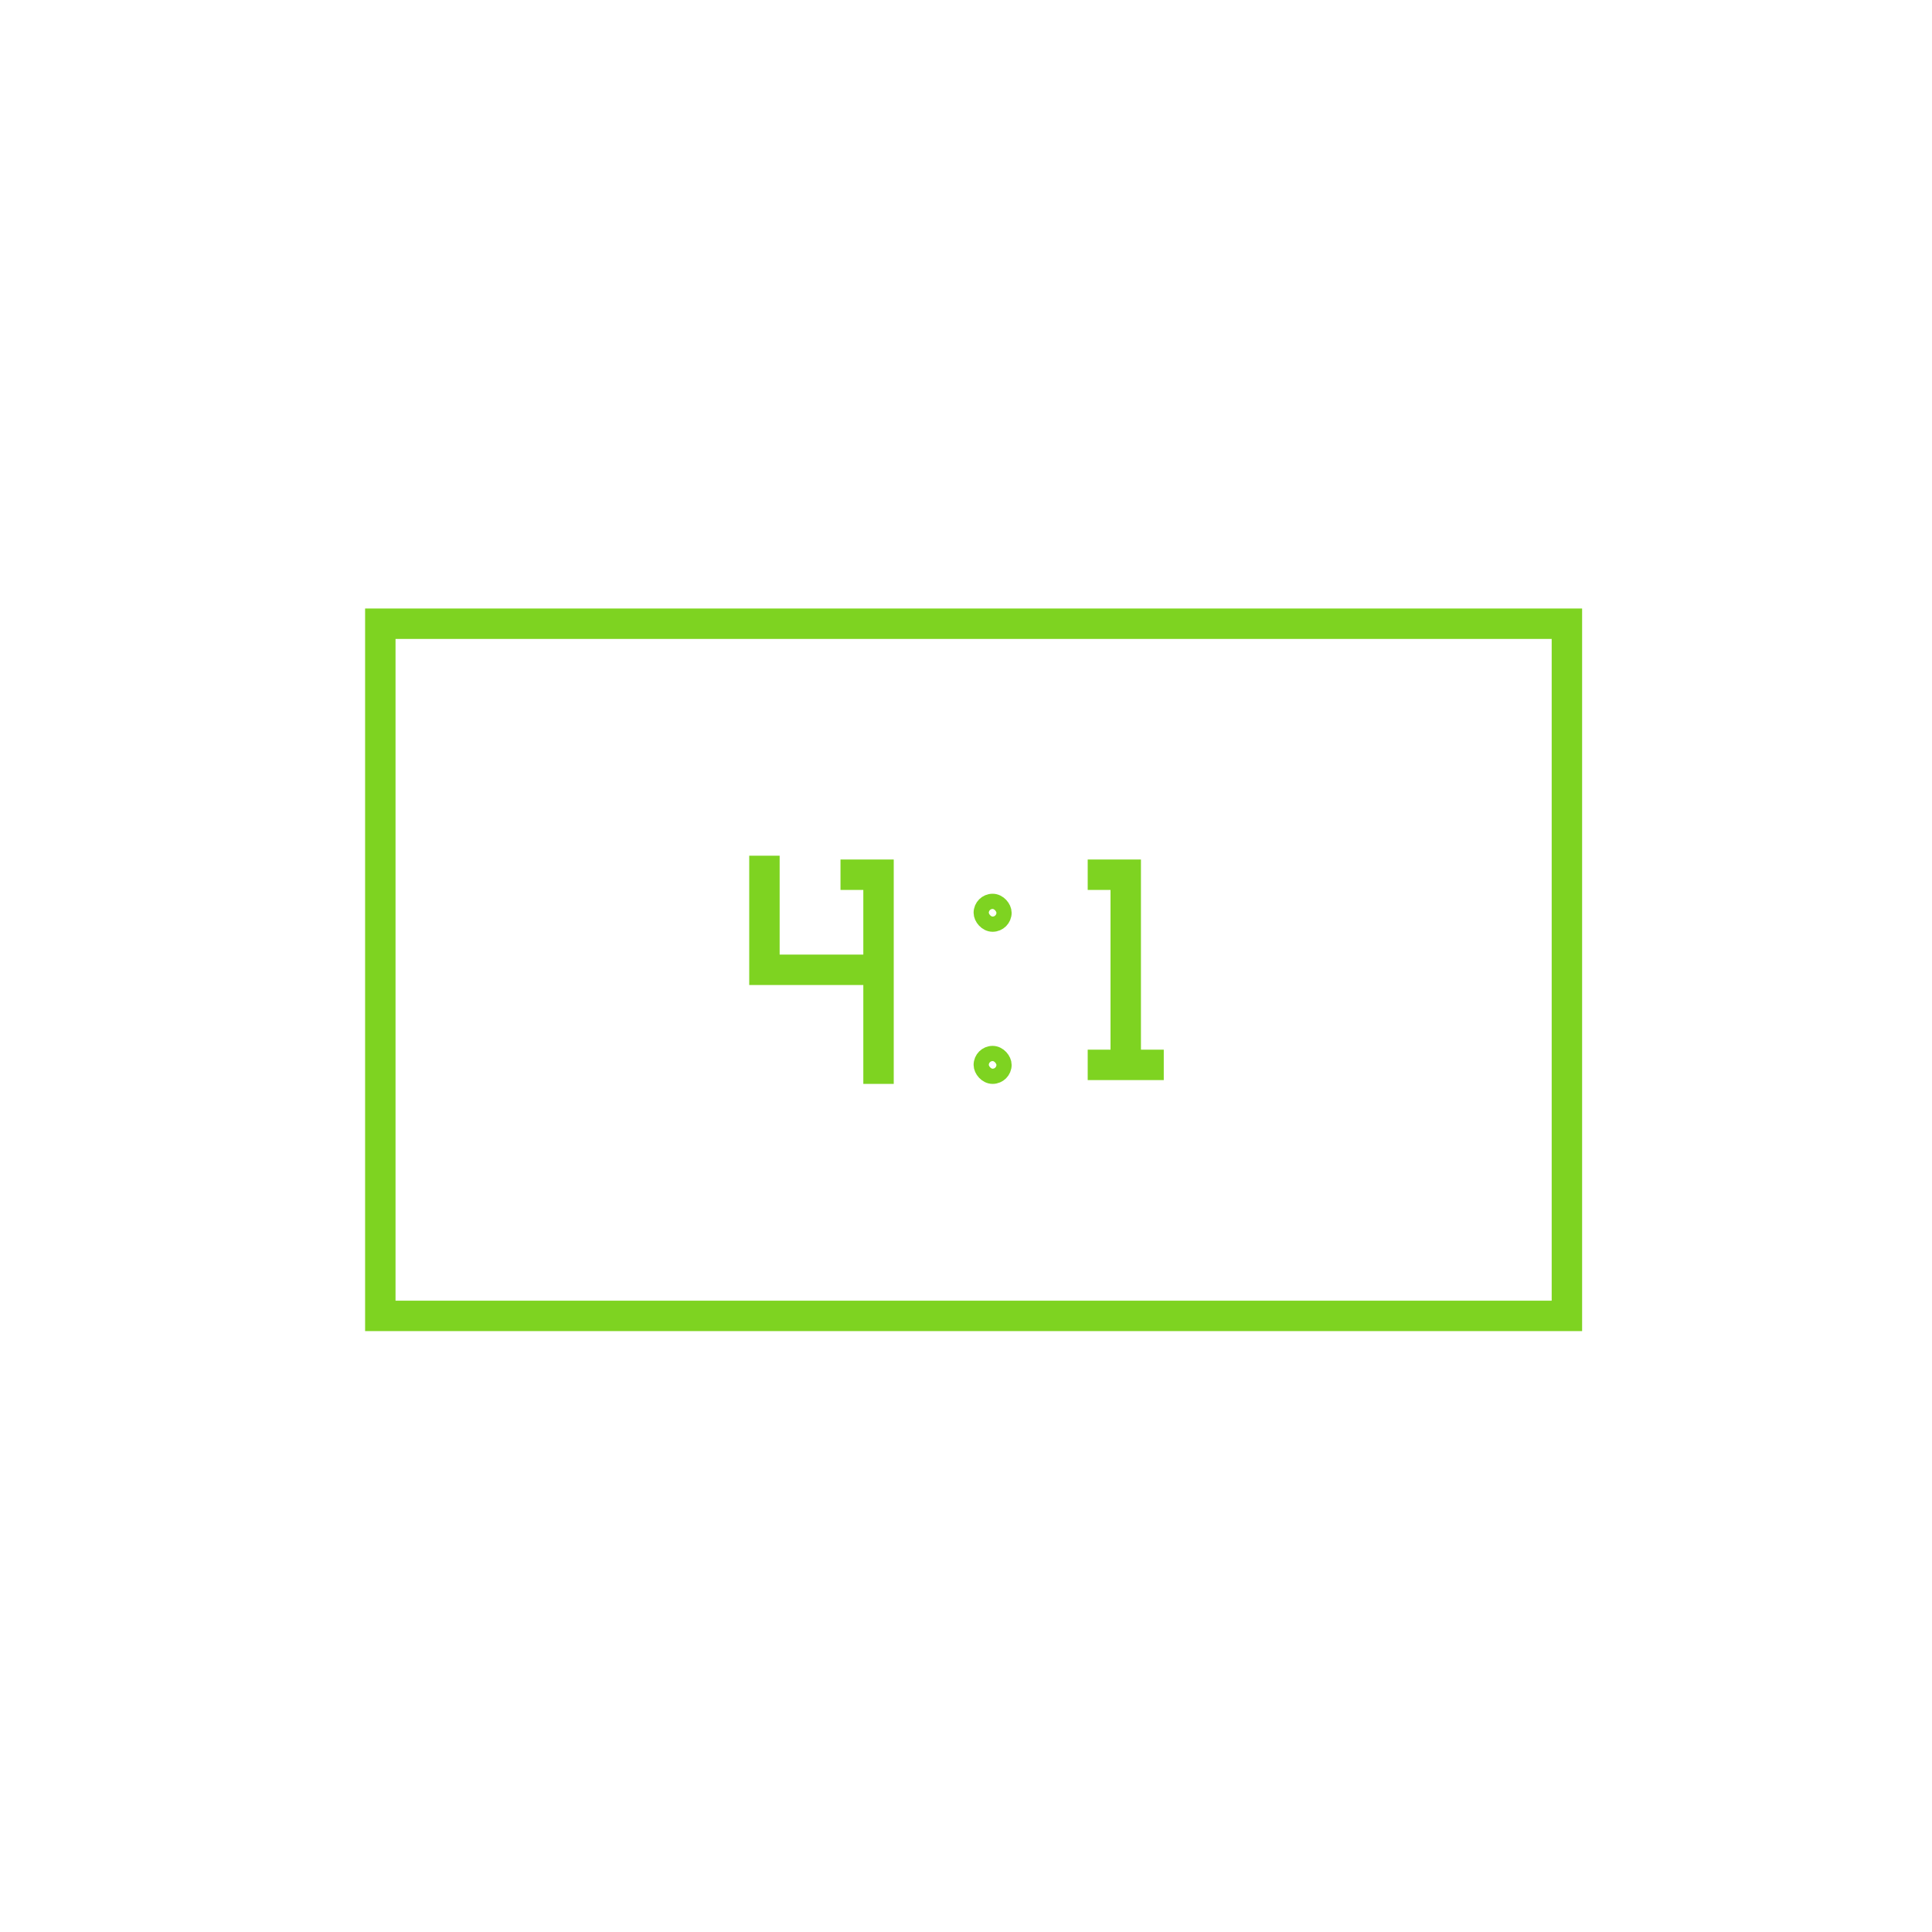 <?xml version="1.0" encoding="UTF-8"?> <svg xmlns="http://www.w3.org/2000/svg" xmlns:xlink="http://www.w3.org/1999/xlink" width="127px" height="127px" viewBox="0 0 127 127"> <!-- Generator: Sketch 47.1 (45422) - http://www.bohemiancoding.com/sketch --> <title>Artboard</title> <desc>Created with Sketch.</desc> <defs></defs> <g id="Icons" stroke="none" stroke-width="1" fill="none" fill-rule="evenodd"> <g id="Artboard"> <g id="Group-11"> <rect id="Rectangle-17-Copy-5" opacity="0.496" x="0" y="0" width="127" height="127"></rect> <g id="Group" transform="translate(24, 40)" stroke="#7ED321"> <path d="M1,1 L1,46.5 L79,46.5 L79,1 L1,1 Z" id="Rectangle-11" stroke-width="2"></path> <polyline id="Path-6" stroke-width="2" points="47.5 17.5 50 17.5 50 30 52.5 30 47.5 30"></polyline> <polyline id="Path-5" stroke-width="2" points="26.25 16.25 26.25 23.75 33.75 23.75 33.75 31.25 33.75 17.5 31.25 17.5"></polyline> <rect id="Rectangle-7" x="40.5" y="29.25" width="1.5" height="1.5" rx="0.75"></rect> <rect id="Rectangle-7-Copy" x="40.5" y="19.25" width="1.5" height="1.5" rx="0.75"></rect> </g> </g> </g> </g> </svg> 